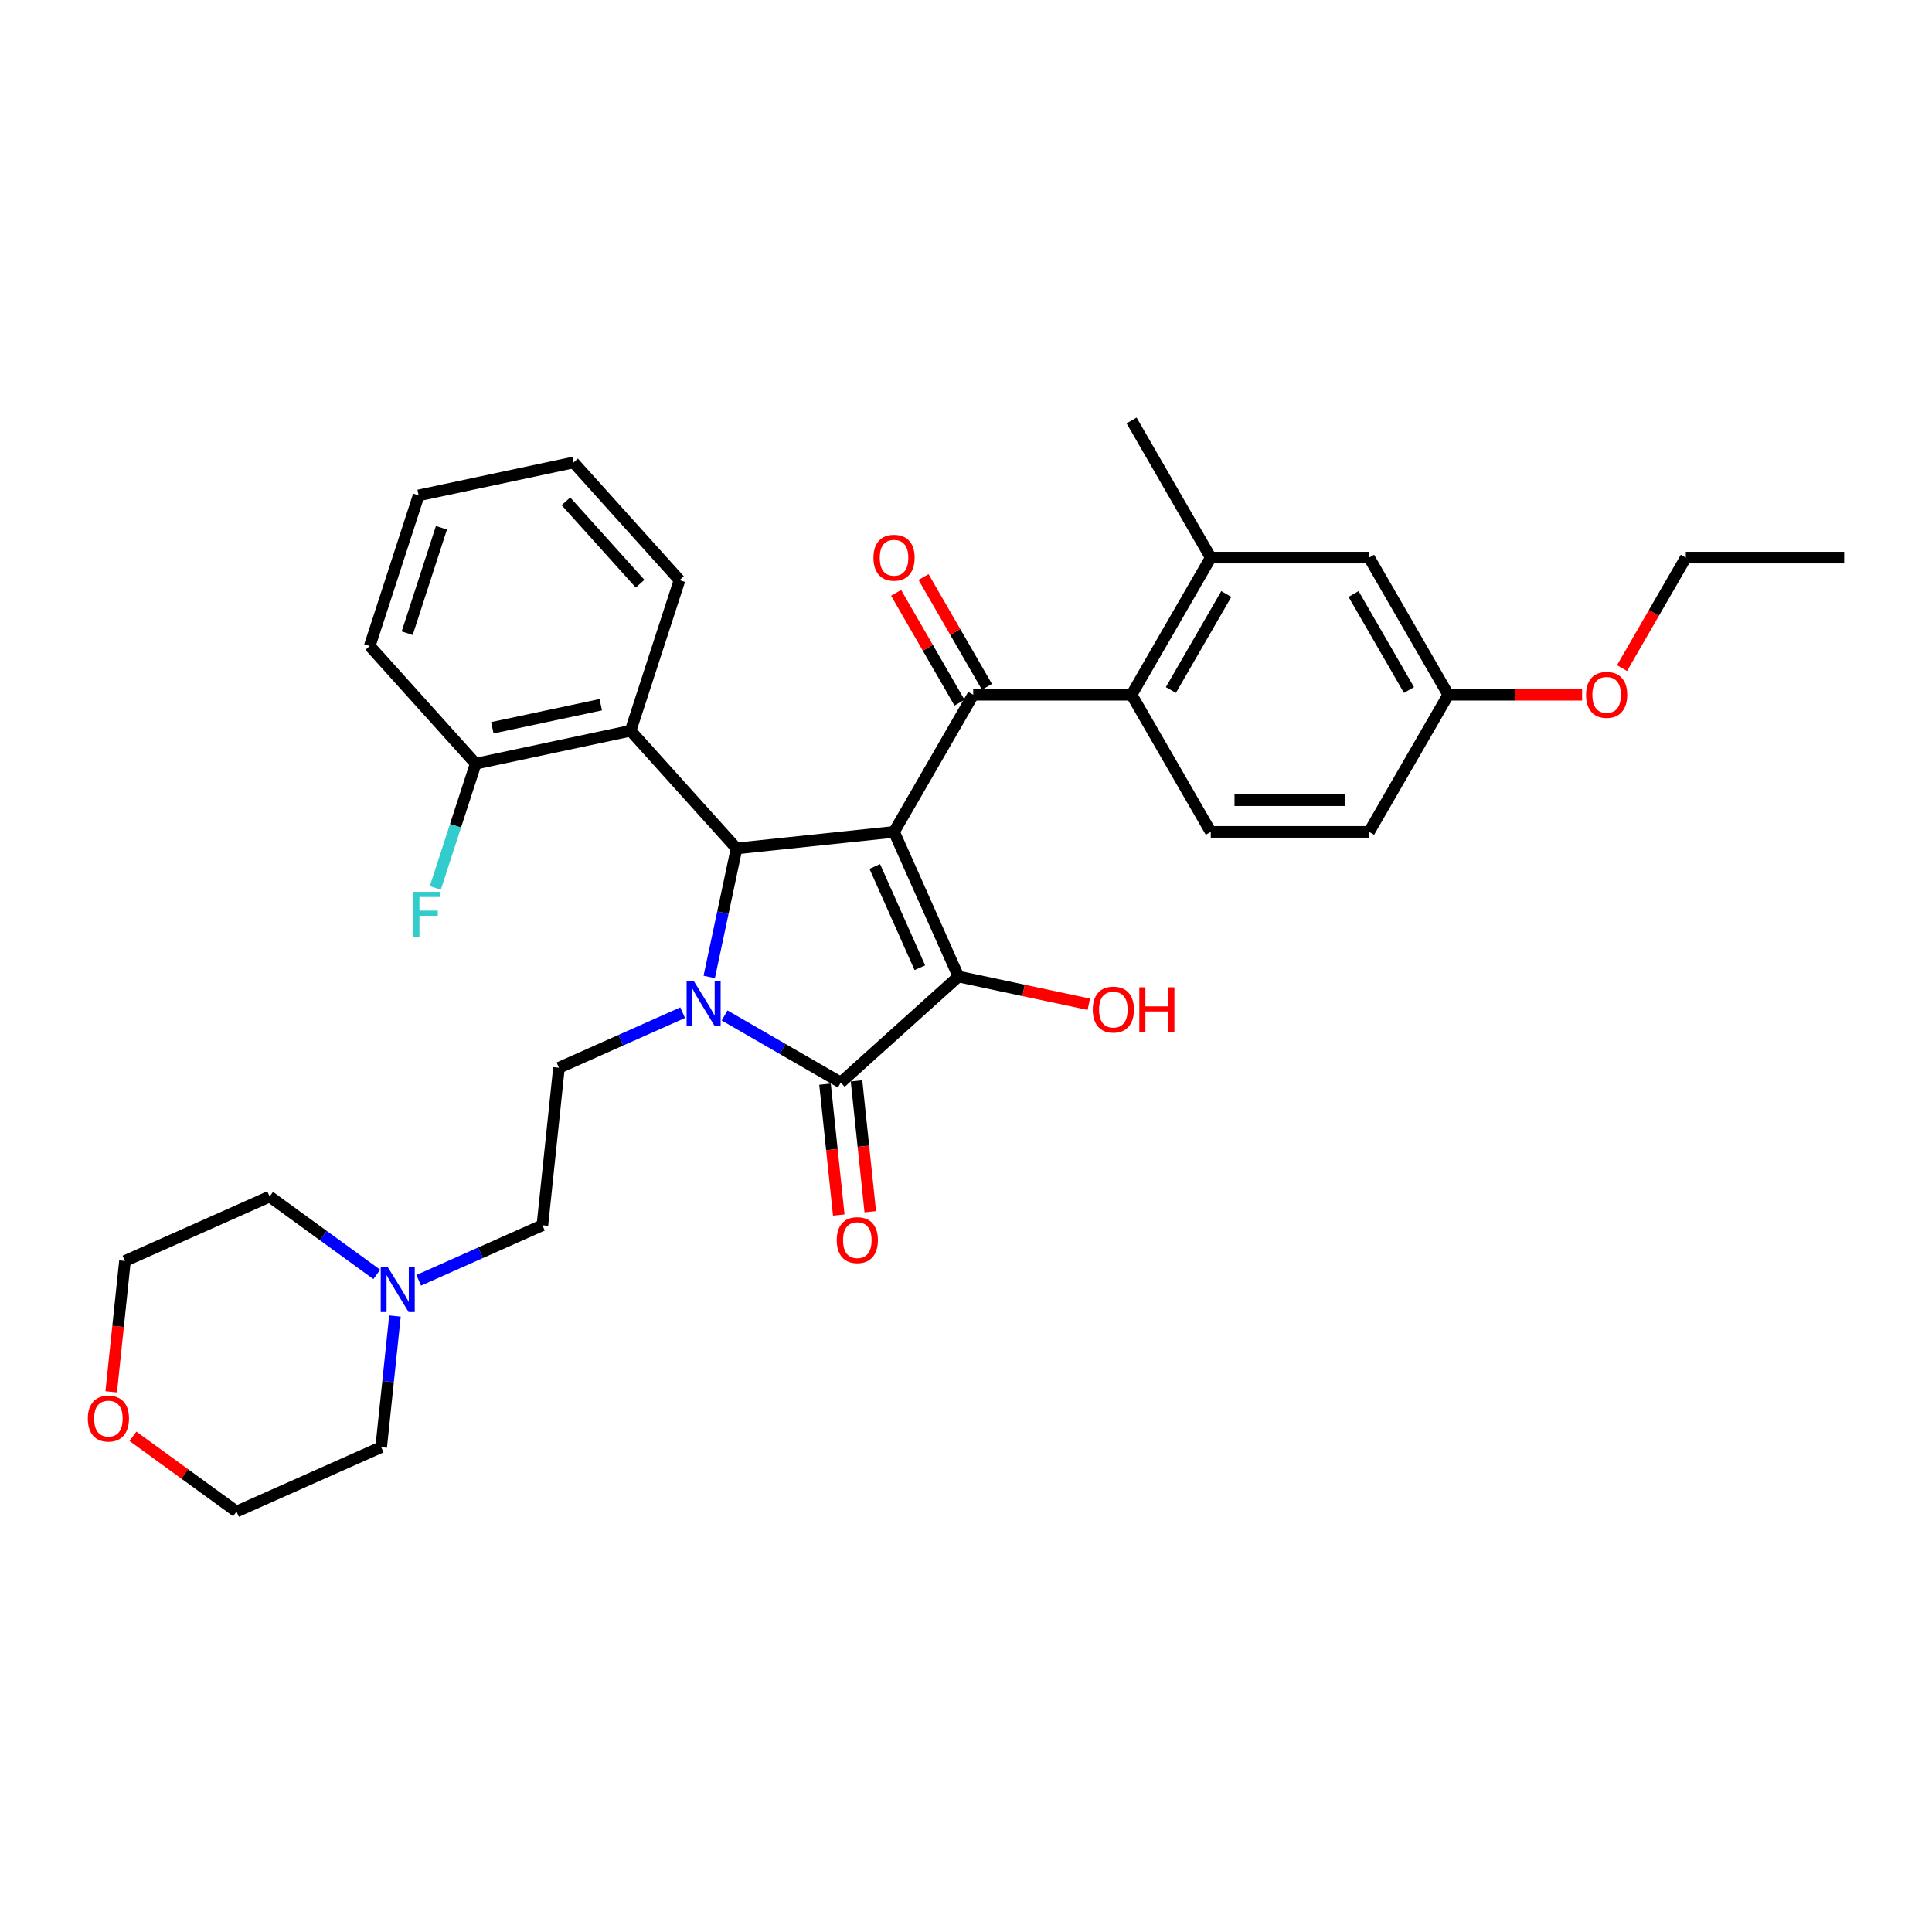 <?xml version='1.0' encoding='iso-8859-1'?>
<svg version='1.1' baseProfile='full'
              xmlns='http://www.w3.org/2000/svg'
                      xmlns:rdkit='http://www.rdkit.org/xml'
                      xmlns:xlink='http://www.w3.org/1999/xlink'
                  xml:space='preserve'
width='1000px' height='1000px' viewBox='0 0 1000 1000'>
<!-- END OF HEADER -->
<rect style='opacity:1.0;fill:#FFFFFF;stroke:none' width='1000' height='1000' x='0' y='0'> </rect>
<path class='bond-1' d='M 462.753,430.581 L 496.091,505.46' style='fill:none;fill-rule:evenodd;stroke:#000000;stroke-width:6px;stroke-linecap:butt;stroke-linejoin:miter;stroke-opacity:1' />
<path class='bond-1' d='M 452.778,448.481 L 476.114,500.896' style='fill:none;fill-rule:evenodd;stroke:#000000;stroke-width:6px;stroke-linecap:butt;stroke-linejoin:miter;stroke-opacity:1' />
<path class='bond-2' d='M 462.753,430.581 L 381.236,439.149' style='fill:none;fill-rule:evenodd;stroke:#000000;stroke-width:6px;stroke-linecap:butt;stroke-linejoin:miter;stroke-opacity:1' />
<path class='bond-4' d='M 462.753,430.581 L 503.735,359.597' style='fill:none;fill-rule:evenodd;stroke:#000000;stroke-width:6px;stroke-linecap:butt;stroke-linejoin:miter;stroke-opacity:1' />
<path class='bond-0' d='M 367.097,505.668 L 374.167,472.408' style='fill:none;fill-rule:evenodd;stroke:#0000FF;stroke-width:6px;stroke-linecap:butt;stroke-linejoin:miter;stroke-opacity:1' />
<path class='bond-0' d='M 374.167,472.408 L 381.236,439.149' style='fill:none;fill-rule:evenodd;stroke:#000000;stroke-width:6px;stroke-linecap:butt;stroke-linejoin:miter;stroke-opacity:1' />
<path class='bond-7' d='M 353.342,524.155 L 321.329,538.408' style='fill:none;fill-rule:evenodd;stroke:#0000FF;stroke-width:6px;stroke-linecap:butt;stroke-linejoin:miter;stroke-opacity:1' />
<path class='bond-7' d='M 321.329,538.408 L 289.315,552.662' style='fill:none;fill-rule:evenodd;stroke:#000000;stroke-width:6px;stroke-linecap:butt;stroke-linejoin:miter;stroke-opacity:1' />
<path class='bond-33' d='M 375.047,525.589 L 405.113,542.947' style='fill:none;fill-rule:evenodd;stroke:#0000FF;stroke-width:6px;stroke-linecap:butt;stroke-linejoin:miter;stroke-opacity:1' />
<path class='bond-33' d='M 405.113,542.947 L 435.179,560.306' style='fill:none;fill-rule:evenodd;stroke:#000000;stroke-width:6px;stroke-linecap:butt;stroke-linejoin:miter;stroke-opacity:1' />
<path class='bond-3' d='M 496.091,505.46 L 435.179,560.306' style='fill:none;fill-rule:evenodd;stroke:#000000;stroke-width:6px;stroke-linecap:butt;stroke-linejoin:miter;stroke-opacity:1' />
<path class='bond-15' d='M 496.091,505.46 L 529.826,512.631' style='fill:none;fill-rule:evenodd;stroke:#000000;stroke-width:6px;stroke-linecap:butt;stroke-linejoin:miter;stroke-opacity:1' />
<path class='bond-15' d='M 529.826,512.631 L 563.561,519.802' style='fill:none;fill-rule:evenodd;stroke:#FF0000;stroke-width:6px;stroke-linecap:butt;stroke-linejoin:miter;stroke-opacity:1' />
<path class='bond-6' d='M 381.236,439.149 L 326.391,378.237' style='fill:none;fill-rule:evenodd;stroke:#000000;stroke-width:6px;stroke-linecap:butt;stroke-linejoin:miter;stroke-opacity:1' />
<path class='bond-11' d='M 427.027,561.163 L 430.586,595.028' style='fill:none;fill-rule:evenodd;stroke:#000000;stroke-width:6px;stroke-linecap:butt;stroke-linejoin:miter;stroke-opacity:1' />
<path class='bond-11' d='M 430.586,595.028 L 434.146,628.893' style='fill:none;fill-rule:evenodd;stroke:#FF0000;stroke-width:6px;stroke-linecap:butt;stroke-linejoin:miter;stroke-opacity:1' />
<path class='bond-11' d='M 443.33,559.449 L 446.89,593.314' style='fill:none;fill-rule:evenodd;stroke:#000000;stroke-width:6px;stroke-linecap:butt;stroke-linejoin:miter;stroke-opacity:1' />
<path class='bond-11' d='M 446.89,593.314 L 450.449,627.179' style='fill:none;fill-rule:evenodd;stroke:#FF0000;stroke-width:6px;stroke-linecap:butt;stroke-linejoin:miter;stroke-opacity:1' />
<path class='bond-5' d='M 503.735,359.597 L 585.701,359.597' style='fill:none;fill-rule:evenodd;stroke:#000000;stroke-width:6px;stroke-linecap:butt;stroke-linejoin:miter;stroke-opacity:1' />
<path class='bond-12' d='M 510.834,355.499 L 494.426,327.08' style='fill:none;fill-rule:evenodd;stroke:#000000;stroke-width:6px;stroke-linecap:butt;stroke-linejoin:miter;stroke-opacity:1' />
<path class='bond-12' d='M 494.426,327.08 L 478.019,298.662' style='fill:none;fill-rule:evenodd;stroke:#FF0000;stroke-width:6px;stroke-linecap:butt;stroke-linejoin:miter;stroke-opacity:1' />
<path class='bond-12' d='M 496.637,363.695 L 480.229,335.277' style='fill:none;fill-rule:evenodd;stroke:#000000;stroke-width:6px;stroke-linecap:butt;stroke-linejoin:miter;stroke-opacity:1' />
<path class='bond-12' d='M 480.229,335.277 L 463.822,306.858' style='fill:none;fill-rule:evenodd;stroke:#FF0000;stroke-width:6px;stroke-linecap:butt;stroke-linejoin:miter;stroke-opacity:1' />
<path class='bond-8' d='M 585.701,359.597 L 626.684,288.613' style='fill:none;fill-rule:evenodd;stroke:#000000;stroke-width:6px;stroke-linecap:butt;stroke-linejoin:miter;stroke-opacity:1' />
<path class='bond-8' d='M 606.045,357.146 L 634.733,307.457' style='fill:none;fill-rule:evenodd;stroke:#000000;stroke-width:6px;stroke-linecap:butt;stroke-linejoin:miter;stroke-opacity:1' />
<path class='bond-10' d='M 585.701,359.597 L 626.684,430.581' style='fill:none;fill-rule:evenodd;stroke:#000000;stroke-width:6px;stroke-linecap:butt;stroke-linejoin:miter;stroke-opacity:1' />
<path class='bond-13' d='M 326.391,378.237 L 246.216,395.278' style='fill:none;fill-rule:evenodd;stroke:#000000;stroke-width:6px;stroke-linecap:butt;stroke-linejoin:miter;stroke-opacity:1' />
<path class='bond-13' d='M 310.956,364.758 L 254.834,376.687' style='fill:none;fill-rule:evenodd;stroke:#000000;stroke-width:6px;stroke-linecap:butt;stroke-linejoin:miter;stroke-opacity:1' />
<path class='bond-21' d='M 326.391,378.237 L 351.719,300.283' style='fill:none;fill-rule:evenodd;stroke:#000000;stroke-width:6px;stroke-linecap:butt;stroke-linejoin:miter;stroke-opacity:1' />
<path class='bond-16' d='M 289.315,552.662 L 280.748,634.178' style='fill:none;fill-rule:evenodd;stroke:#000000;stroke-width:6px;stroke-linecap:butt;stroke-linejoin:miter;stroke-opacity:1' />
<path class='bond-14' d='M 626.684,288.613 L 708.649,288.613' style='fill:none;fill-rule:evenodd;stroke:#000000;stroke-width:6px;stroke-linecap:butt;stroke-linejoin:miter;stroke-opacity:1' />
<path class='bond-25' d='M 626.684,288.613 L 585.701,217.629' style='fill:none;fill-rule:evenodd;stroke:#000000;stroke-width:6px;stroke-linecap:butt;stroke-linejoin:miter;stroke-opacity:1' />
<path class='bond-9' d='M 216.721,662.685 L 248.734,648.431' style='fill:none;fill-rule:evenodd;stroke:#0000FF;stroke-width:6px;stroke-linecap:butt;stroke-linejoin:miter;stroke-opacity:1' />
<path class='bond-9' d='M 248.734,648.431 L 280.748,634.178' style='fill:none;fill-rule:evenodd;stroke:#000000;stroke-width:6px;stroke-linecap:butt;stroke-linejoin:miter;stroke-opacity:1' />
<path class='bond-23' d='M 195.016,659.632 L 167.287,639.485' style='fill:none;fill-rule:evenodd;stroke:#0000FF;stroke-width:6px;stroke-linecap:butt;stroke-linejoin:miter;stroke-opacity:1' />
<path class='bond-23' d='M 167.287,639.485 L 139.557,619.338' style='fill:none;fill-rule:evenodd;stroke:#000000;stroke-width:6px;stroke-linecap:butt;stroke-linejoin:miter;stroke-opacity:1' />
<path class='bond-24' d='M 204.433,681.172 L 200.867,715.102' style='fill:none;fill-rule:evenodd;stroke:#0000FF;stroke-width:6px;stroke-linecap:butt;stroke-linejoin:miter;stroke-opacity:1' />
<path class='bond-24' d='M 200.867,715.102 L 197.301,749.033' style='fill:none;fill-rule:evenodd;stroke:#000000;stroke-width:6px;stroke-linecap:butt;stroke-linejoin:miter;stroke-opacity:1' />
<path class='bond-19' d='M 626.684,430.581 L 708.649,430.581' style='fill:none;fill-rule:evenodd;stroke:#000000;stroke-width:6px;stroke-linecap:butt;stroke-linejoin:miter;stroke-opacity:1' />
<path class='bond-19' d='M 638.978,414.188 L 696.354,414.188' style='fill:none;fill-rule:evenodd;stroke:#000000;stroke-width:6px;stroke-linecap:butt;stroke-linejoin:miter;stroke-opacity:1' />
<path class='bond-20' d='M 246.216,395.278 L 235.77,427.428' style='fill:none;fill-rule:evenodd;stroke:#000000;stroke-width:6px;stroke-linecap:butt;stroke-linejoin:miter;stroke-opacity:1' />
<path class='bond-20' d='M 235.77,427.428 L 225.324,459.577' style='fill:none;fill-rule:evenodd;stroke:#33CCCC;stroke-width:6px;stroke-linecap:butt;stroke-linejoin:miter;stroke-opacity:1' />
<path class='bond-28' d='M 246.216,395.278 L 191.371,334.366' style='fill:none;fill-rule:evenodd;stroke:#000000;stroke-width:6px;stroke-linecap:butt;stroke-linejoin:miter;stroke-opacity:1' />
<path class='bond-34' d='M 708.649,288.613 L 749.632,359.597' style='fill:none;fill-rule:evenodd;stroke:#000000;stroke-width:6px;stroke-linecap:butt;stroke-linejoin:miter;stroke-opacity:1' />
<path class='bond-34' d='M 700.6,307.457 L 729.288,357.146' style='fill:none;fill-rule:evenodd;stroke:#000000;stroke-width:6px;stroke-linecap:butt;stroke-linejoin:miter;stroke-opacity:1' />
<path class='bond-17' d='M 68.815,743.424 L 95.618,762.898' style='fill:none;fill-rule:evenodd;stroke:#FF0000;stroke-width:6px;stroke-linecap:butt;stroke-linejoin:miter;stroke-opacity:1' />
<path class='bond-17' d='M 95.618,762.898 L 122.422,782.371' style='fill:none;fill-rule:evenodd;stroke:#000000;stroke-width:6px;stroke-linecap:butt;stroke-linejoin:miter;stroke-opacity:1' />
<path class='bond-36' d='M 57.559,720.407 L 61.118,686.542' style='fill:none;fill-rule:evenodd;stroke:#FF0000;stroke-width:6px;stroke-linecap:butt;stroke-linejoin:miter;stroke-opacity:1' />
<path class='bond-36' d='M 61.118,686.542 L 64.678,652.677' style='fill:none;fill-rule:evenodd;stroke:#000000;stroke-width:6px;stroke-linecap:butt;stroke-linejoin:miter;stroke-opacity:1' />
<path class='bond-18' d='M 749.632,359.597 L 708.649,430.581' style='fill:none;fill-rule:evenodd;stroke:#000000;stroke-width:6px;stroke-linecap:butt;stroke-linejoin:miter;stroke-opacity:1' />
<path class='bond-22' d='M 749.632,359.597 L 784.262,359.597' style='fill:none;fill-rule:evenodd;stroke:#000000;stroke-width:6px;stroke-linecap:butt;stroke-linejoin:miter;stroke-opacity:1' />
<path class='bond-22' d='M 784.262,359.597 L 818.893,359.597' style='fill:none;fill-rule:evenodd;stroke:#FF0000;stroke-width:6px;stroke-linecap:butt;stroke-linejoin:miter;stroke-opacity:1' />
<path class='bond-30' d='M 351.719,300.283 L 296.874,239.371' style='fill:none;fill-rule:evenodd;stroke:#000000;stroke-width:6px;stroke-linecap:butt;stroke-linejoin:miter;stroke-opacity:1' />
<path class='bond-30' d='M 331.31,302.115 L 292.918,259.477' style='fill:none;fill-rule:evenodd;stroke:#000000;stroke-width:6px;stroke-linecap:butt;stroke-linejoin:miter;stroke-opacity:1' />
<path class='bond-29' d='M 839.557,345.81 L 856.068,317.212' style='fill:none;fill-rule:evenodd;stroke:#FF0000;stroke-width:6px;stroke-linecap:butt;stroke-linejoin:miter;stroke-opacity:1' />
<path class='bond-29' d='M 856.068,317.212 L 872.58,288.613' style='fill:none;fill-rule:evenodd;stroke:#000000;stroke-width:6px;stroke-linecap:butt;stroke-linejoin:miter;stroke-opacity:1' />
<path class='bond-26' d='M 139.557,619.338 L 64.678,652.677' style='fill:none;fill-rule:evenodd;stroke:#000000;stroke-width:6px;stroke-linecap:butt;stroke-linejoin:miter;stroke-opacity:1' />
<path class='bond-27' d='M 197.301,749.033 L 122.422,782.371' style='fill:none;fill-rule:evenodd;stroke:#000000;stroke-width:6px;stroke-linecap:butt;stroke-linejoin:miter;stroke-opacity:1' />
<path class='bond-35' d='M 191.371,334.366 L 216.699,256.412' style='fill:none;fill-rule:evenodd;stroke:#000000;stroke-width:6px;stroke-linecap:butt;stroke-linejoin:miter;stroke-opacity:1' />
<path class='bond-35' d='M 210.761,327.739 L 228.491,273.171' style='fill:none;fill-rule:evenodd;stroke:#000000;stroke-width:6px;stroke-linecap:butt;stroke-linejoin:miter;stroke-opacity:1' />
<path class='bond-31' d='M 872.58,288.613 L 954.545,288.613' style='fill:none;fill-rule:evenodd;stroke:#000000;stroke-width:6px;stroke-linecap:butt;stroke-linejoin:miter;stroke-opacity:1' />
<path class='bond-32' d='M 296.874,239.371 L 216.699,256.412' style='fill:none;fill-rule:evenodd;stroke:#000000;stroke-width:6px;stroke-linecap:butt;stroke-linejoin:miter;stroke-opacity:1' />
<path  class='atom-1' d='M 359.064 507.717
L 366.67 520.012
Q 367.424 521.225, 368.637 523.422
Q 369.85 525.618, 369.916 525.749
L 369.916 507.717
L 372.998 507.717
L 372.998 530.93
L 369.817 530.93
L 361.654 517.487
Q 360.703 515.914, 359.686 514.11
Q 358.703 512.307, 358.408 511.75
L 358.408 530.93
L 355.391 530.93
L 355.391 507.717
L 359.064 507.717
' fill='#0000FF'/>
<path  class='atom-10' d='M 200.737 655.91
L 208.344 668.205
Q 209.098 669.418, 210.311 671.615
Q 211.524 673.811, 211.59 673.943
L 211.59 655.91
L 214.672 655.91
L 214.672 679.123
L 211.491 679.123
L 203.328 665.68
Q 202.377 664.107, 201.36 662.303
Q 200.377 660.5, 200.082 659.943
L 200.082 679.123
L 197.065 679.123
L 197.065 655.91
L 200.737 655.91
' fill='#0000FF'/>
<path  class='atom-12' d='M 433.091 641.888
Q 433.091 636.314, 435.845 633.2
Q 438.599 630.085, 443.746 630.085
Q 448.894 630.085, 451.648 633.2
Q 454.402 636.314, 454.402 641.888
Q 454.402 647.527, 451.615 650.74
Q 448.828 653.921, 443.746 653.921
Q 438.632 653.921, 435.845 650.74
Q 433.091 647.56, 433.091 641.888
M 443.746 651.298
Q 447.287 651.298, 449.189 648.937
Q 451.123 646.544, 451.123 641.888
Q 451.123 637.331, 449.189 635.036
Q 447.287 632.708, 443.746 632.708
Q 440.206 632.708, 438.271 635.003
Q 436.37 637.298, 436.37 641.888
Q 436.37 646.577, 438.271 648.937
Q 440.206 651.298, 443.746 651.298
' fill='#FF0000'/>
<path  class='atom-13' d='M 452.097 288.678
Q 452.097 283.105, 454.851 279.99
Q 457.605 276.875, 462.753 276.875
Q 467.9 276.875, 470.654 279.99
Q 473.408 283.105, 473.408 288.678
Q 473.408 294.318, 470.621 297.531
Q 467.834 300.711, 462.753 300.711
Q 457.638 300.711, 454.851 297.531
Q 452.097 294.35, 452.097 288.678
M 462.753 298.088
Q 466.293 298.088, 468.195 295.727
Q 470.129 293.334, 470.129 288.678
Q 470.129 284.121, 468.195 281.826
Q 466.293 279.498, 462.753 279.498
Q 459.212 279.498, 457.277 281.793
Q 455.376 284.088, 455.376 288.678
Q 455.376 293.367, 457.277 295.727
Q 459.212 298.088, 462.753 298.088
' fill='#FF0000'/>
<path  class='atom-16' d='M 565.61 522.568
Q 565.61 516.994, 568.364 513.879
Q 571.118 510.765, 576.265 510.765
Q 581.413 510.765, 584.167 513.879
Q 586.921 516.994, 586.921 522.568
Q 586.921 528.207, 584.134 531.42
Q 581.347 534.6, 576.265 534.6
Q 571.151 534.6, 568.364 531.42
Q 565.61 528.24, 565.61 522.568
M 576.265 531.977
Q 579.806 531.977, 581.708 529.617
Q 583.642 527.223, 583.642 522.568
Q 583.642 518.01, 581.708 515.715
Q 579.806 513.387, 576.265 513.387
Q 572.724 513.387, 570.79 515.682
Q 568.888 517.978, 568.888 522.568
Q 568.888 527.256, 570.79 529.617
Q 572.724 531.977, 576.265 531.977
' fill='#FF0000'/>
<path  class='atom-16' d='M 589.708 511.027
L 592.855 511.027
L 592.855 520.895
L 604.724 520.895
L 604.724 511.027
L 607.871 511.027
L 607.871 534.239
L 604.724 534.239
L 604.724 523.518
L 592.855 523.518
L 592.855 534.239
L 589.708 534.239
L 589.708 511.027
' fill='#FF0000'/>
<path  class='atom-18' d='M 45.455 734.259
Q 45.455 728.685, 48.209 725.57
Q 50.963 722.456, 56.11 722.456
Q 61.258 722.456, 64.011 725.57
Q 66.766 728.685, 66.766 734.259
Q 66.766 739.898, 63.979 743.111
Q 61.192 746.291, 56.11 746.291
Q 50.995 746.291, 48.209 743.111
Q 45.455 739.931, 45.455 734.259
M 56.11 743.668
Q 59.651 743.668, 61.553 741.308
Q 63.487 738.914, 63.487 734.259
Q 63.487 729.702, 61.553 727.406
Q 59.651 725.079, 56.11 725.079
Q 52.569 725.079, 50.635 727.374
Q 48.733 729.669, 48.733 734.259
Q 48.733 738.947, 50.635 741.308
Q 52.569 743.668, 56.11 743.668
' fill='#FF0000'/>
<path  class='atom-21' d='M 213.986 461.626
L 227.789 461.626
L 227.789 464.281
L 217.101 464.281
L 217.101 471.331
L 226.609 471.331
L 226.609 474.019
L 217.101 474.019
L 217.101 484.838
L 213.986 484.838
L 213.986 461.626
' fill='#33CCCC'/>
<path  class='atom-23' d='M 820.942 359.663
Q 820.942 354.089, 823.696 350.974
Q 826.45 347.86, 831.597 347.86
Q 836.745 347.86, 839.499 350.974
Q 842.253 354.089, 842.253 359.663
Q 842.253 365.302, 839.466 368.515
Q 836.679 371.695, 831.597 371.695
Q 826.483 371.695, 823.696 368.515
Q 820.942 365.335, 820.942 359.663
M 831.597 369.072
Q 835.138 369.072, 837.04 366.712
Q 838.974 364.318, 838.974 359.663
Q 838.974 355.105, 837.04 352.81
Q 835.138 350.482, 831.597 350.482
Q 828.056 350.482, 826.122 352.778
Q 824.22 355.073, 824.22 359.663
Q 824.22 364.351, 826.122 366.712
Q 828.056 369.072, 831.597 369.072
' fill='#FF0000'/>
</svg>
